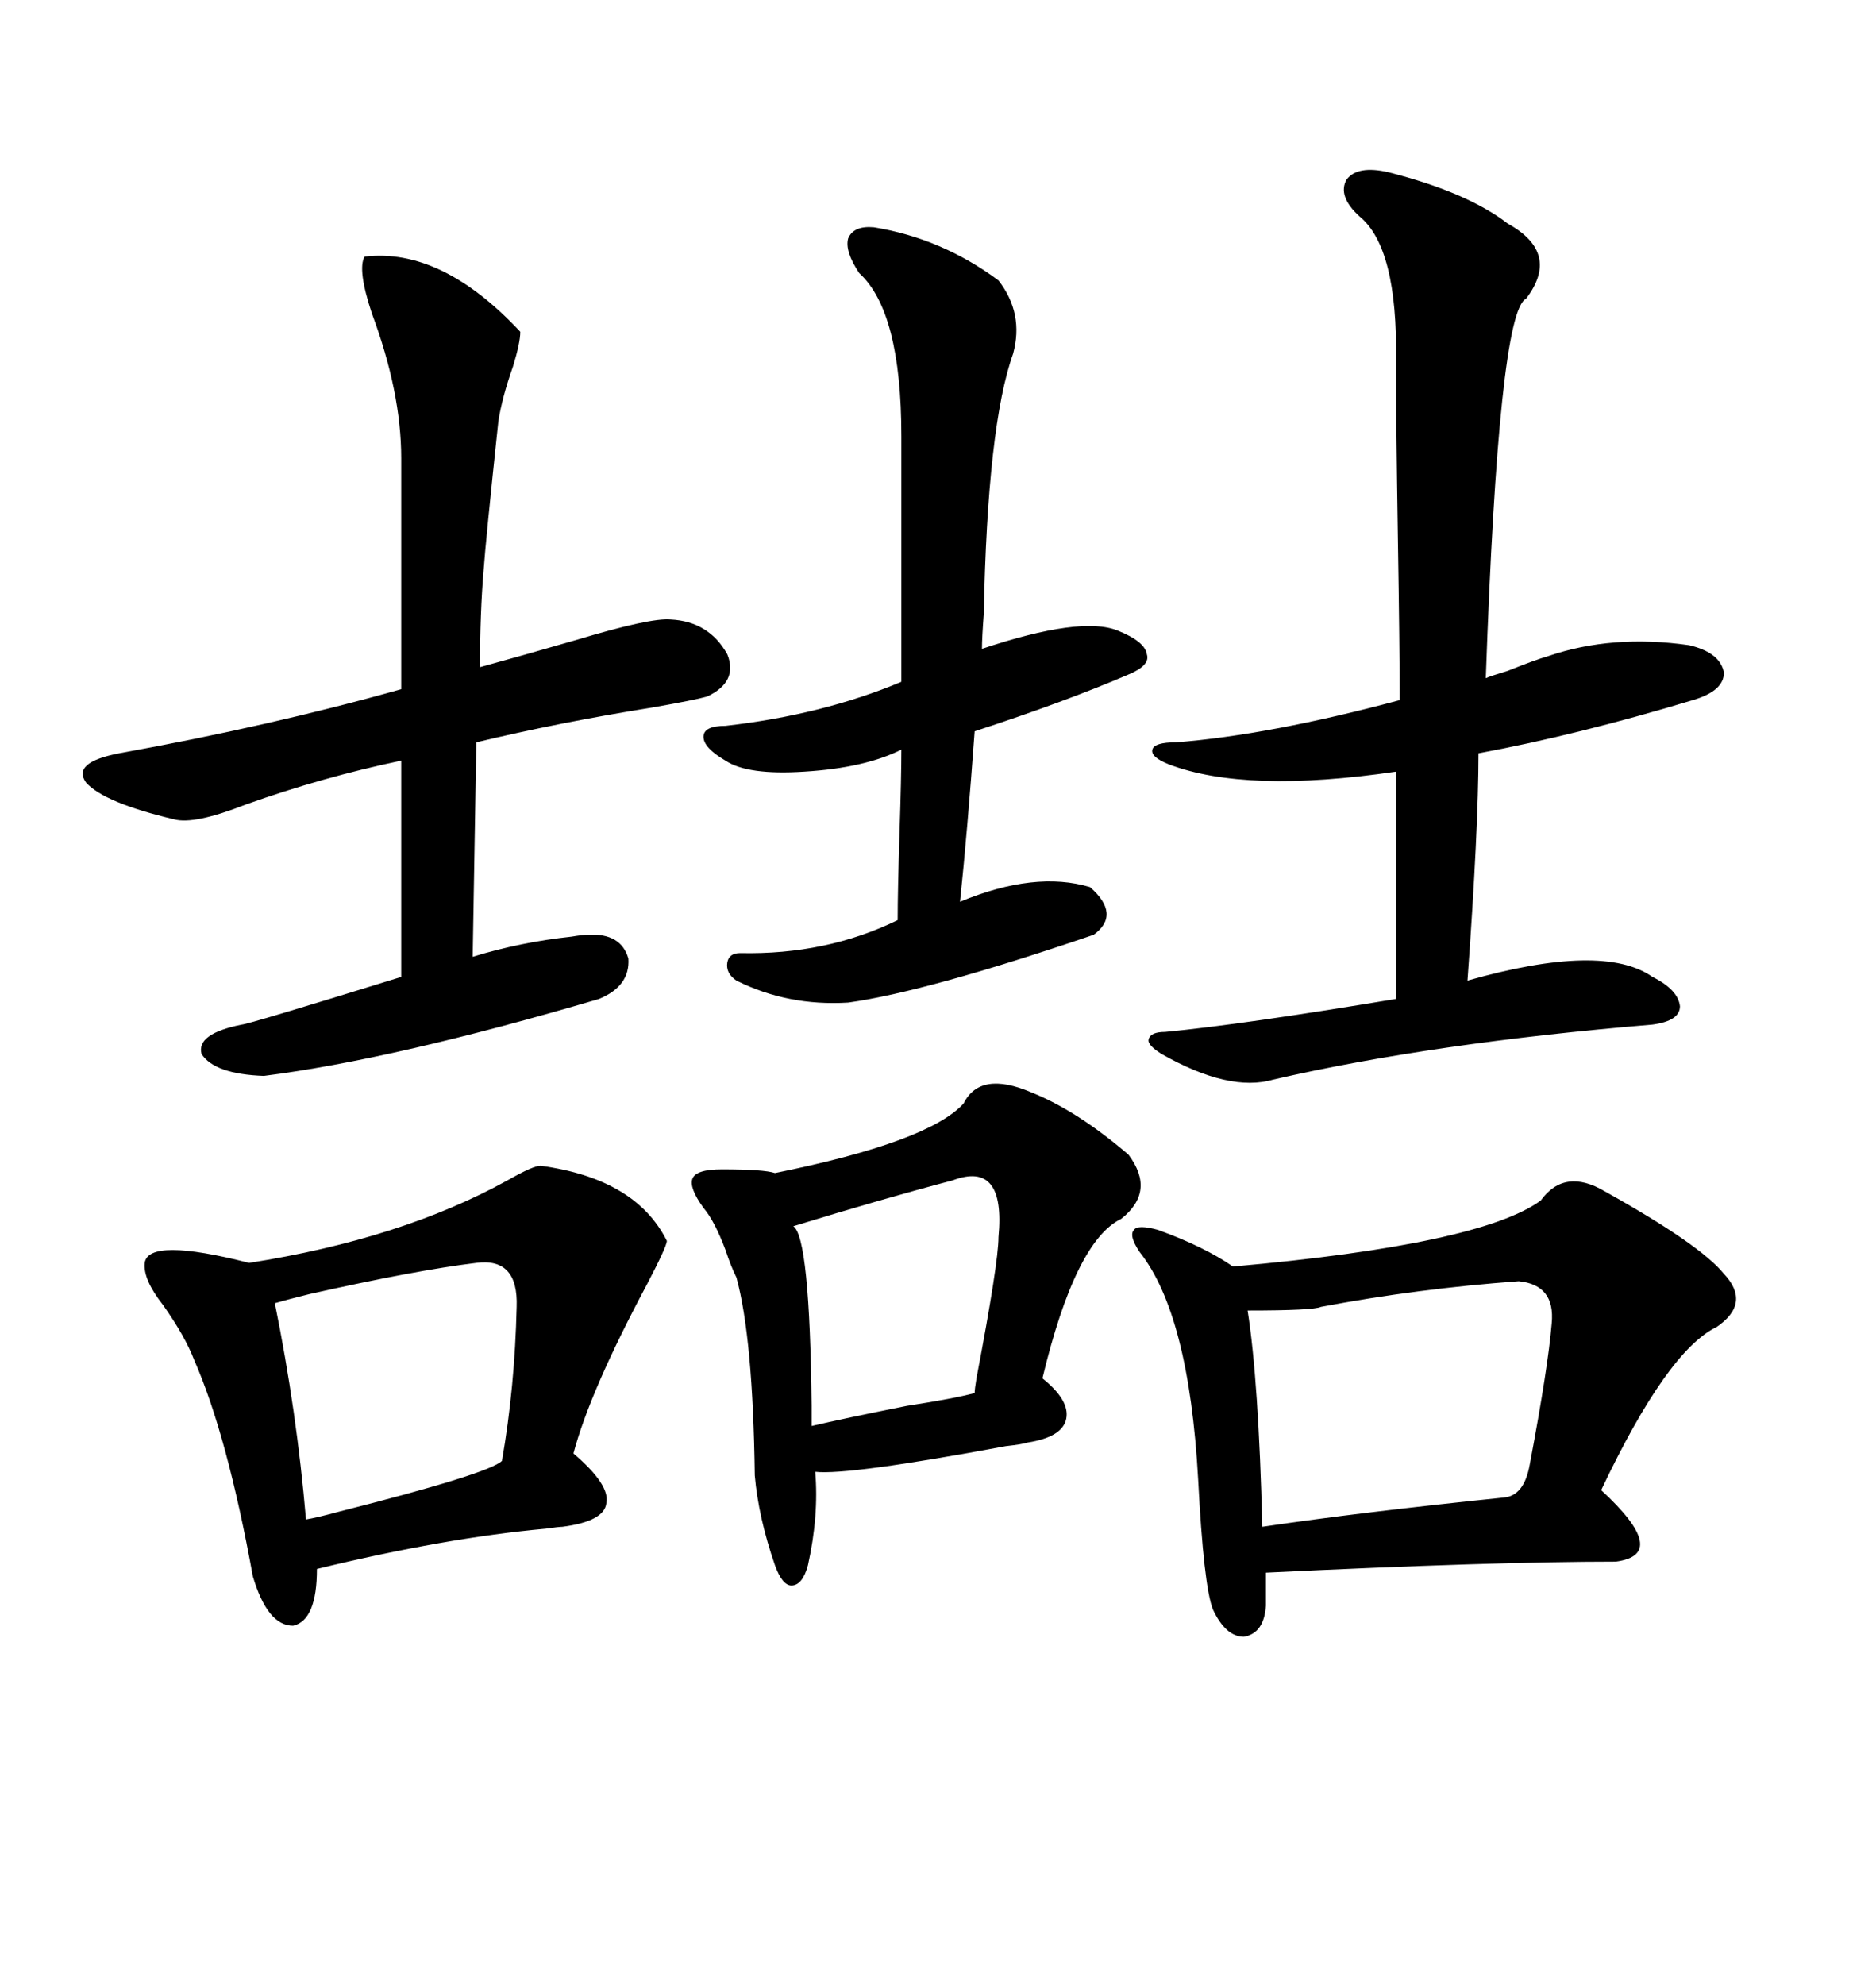 <svg xmlns="http://www.w3.org/2000/svg" xmlns:xlink="http://www.w3.org/1999/xlink" width="300" height="317.285"><path d="M256.64 190.43L256.64 190.43Q271.88 198.93 275.68 203.61L275.68 203.61Q280.08 208.30 274.51 212.11L274.51 212.11Q266.60 215.92 256.05 238.18L256.05 238.18Q267.19 248.44 258.40 249.61L258.40 249.61Q238.77 249.61 202.44 251.37L202.44 251.37L202.44 256.64Q202.15 261.04 198.93 261.62L198.93 261.62Q196.00 261.62 193.95 257.23L193.95 257.23Q192.48 253.42 191.60 236.43L191.60 236.43Q190.14 210.06 182.23 200.10L182.23 200.10Q180.47 197.46 181.35 196.58L181.35 196.58Q181.93 195.70 185.16 196.58L185.16 196.58Q192.48 199.22 197.17 202.44L197.17 202.44Q236.72 198.93 246.39 191.89L246.39 191.89Q250.20 186.62 256.64 190.43ZM222.07 27.54L222.07 27.54Q234.67 30.76 241.11 35.74L241.11 35.74Q249.61 40.43 244.04 47.75L244.04 47.75Q239.65 49.80 237.60 108.40L237.60 108.40Q238.18 108.11 241.11 107.23L241.11 107.23Q245.51 105.47 247.56 104.88L247.56 104.88Q257.81 101.37 270.12 103.13L270.12 103.13Q275.10 104.30 275.68 107.52L275.68 107.52Q275.68 110.45 270.70 111.91L270.70 111.91Q252.25 117.48 236.43 120.41L236.43 120.41Q236.43 132.42 234.67 156.74L234.67 156.74Q256.35 150.59 264.26 156.15L264.26 156.15Q268.36 158.20 268.65 160.84L268.65 160.84Q268.65 163.18 264.26 163.77L264.26 163.77Q229.10 166.70 203.61 172.56L203.61 172.56Q196.58 174.61 185.74 168.46L185.74 168.46Q183.40 166.99 183.69 166.11L183.69 166.11Q183.98 164.94 186.33 164.94L186.33 164.94Q198.63 163.77 223.24 159.67L223.24 159.67L223.24 123.34Q199.22 126.86 186.91 122.17L186.91 122.17Q183.98 121.00 184.28 119.82L184.28 119.82Q184.57 118.65 188.09 118.65L188.09 118.65Q203.03 117.48 223.83 111.91L223.83 111.91Q223.83 103.71 223.54 85.84L223.54 85.84Q223.24 66.80 223.24 57.71L223.24 57.71Q223.54 39.55 217.38 34.57L217.38 34.57Q213.87 31.35 215.33 28.71L215.33 28.71Q217.09 26.37 222.07 27.54ZM86.43 186.33L86.43 186.33Q101.66 188.38 106.64 198.34L106.64 198.34Q106.64 199.22 103.42 205.37L103.42 205.37Q94.34 222.36 91.70 232.32L91.70 232.32Q97.56 237.30 96.97 240.23L96.97 240.23Q96.68 243.16 89.94 244.04L89.94 244.04Q89.36 244.04 87.30 244.34L87.30 244.34Q71.19 245.80 50.68 250.78L50.68 250.78Q50.68 258.98 46.88 259.86L46.88 259.86Q42.77 259.86 40.43 251.95L40.43 251.95Q36.33 229.39 31.05 217.38L31.05 217.38Q29.59 213.57 26.07 208.59L26.07 208.59Q22.85 204.49 23.14 201.86L23.14 201.86Q23.73 197.75 39.84 201.86L39.84 201.86Q64.16 198.05 81.15 188.67L81.15 188.67Q85.25 186.33 86.43 186.33ZM58.30 41.02L58.30 41.02Q70.61 39.55 83.20 53.03L83.20 53.03Q83.20 54.79 82.03 58.59L82.03 58.59Q80.27 63.57 79.69 67.38L79.69 67.38Q77.64 86.72 77.34 91.11L77.34 91.11Q76.76 97.85 76.76 106.64L76.76 106.64Q83.20 104.88 92.29 102.25L92.29 102.25Q104.00 98.73 107.23 99.02L107.23 99.02Q113.38 99.32 116.31 104.59L116.31 104.59Q118.07 108.98 113.09 111.33L113.09 111.33Q111.04 111.91 104.30 113.09L104.30 113.09Q89.65 115.43 76.17 118.65L76.17 118.65L75.59 152.93Q83.20 150.59 91.41 149.71L91.41 149.71Q93.16 149.41 94.04 149.41L94.04 149.41Q99.32 149.12 100.49 153.22L100.49 153.22Q100.78 157.62 95.80 159.67L95.80 159.67Q62.99 169.34 42.19 171.97L42.19 171.97Q34.28 171.68 32.23 168.46L32.23 168.46Q31.35 165.23 38.67 163.77L38.67 163.77Q39.55 163.77 64.16 156.15L64.16 156.15L64.16 121.58Q51.56 124.22 39.26 128.61L39.26 128.61Q31.05 131.84 27.83 130.96L27.83 130.96Q16.70 128.32 13.77 125.10L13.77 125.10Q11.43 121.88 19.04 120.41L19.04 120.41Q43.36 116.02 64.16 110.16L64.16 110.16L64.16 73.24Q64.16 62.70 59.47 50.10L59.47 50.10Q57.13 43.07 58.30 41.02ZM154.10 176.37L154.10 176.37Q156.74 171.09 164.94 174.61L164.94 174.61Q172.27 177.54 180.47 184.57L180.47 184.57Q184.86 190.43 179.30 194.82L179.30 194.82Q171.97 198.34 166.70 220.31L166.70 220.31Q171.09 223.83 170.51 226.76L170.51 226.76Q169.92 229.69 164.36 230.57L164.36 230.57Q163.48 230.86 160.84 231.15L160.84 231.15Q135.64 235.84 130.37 235.25L130.37 235.25Q130.96 242.29 129.20 250.20L129.20 250.20Q128.32 253.42 126.56 253.42L126.56 253.42Q125.10 253.42 123.93 250.20L123.93 250.20Q121.29 242.58 120.70 235.84L120.70 235.84Q120.41 213.87 117.77 204.20L117.77 204.20Q116.89 202.44 116.02 199.80L116.02 199.80Q114.26 195.12 112.50 193.07L112.50 193.07Q110.16 189.84 110.74 188.38L110.74 188.38Q111.33 186.91 115.43 186.91L115.43 186.91Q122.17 186.91 123.93 187.50L123.93 187.50Q148.54 182.52 154.10 176.37ZM139.75 36.33L139.75 36.33Q150.59 38.09 159.67 44.82L159.67 44.82Q163.77 50.10 162.01 56.54L162.01 56.54Q157.91 67.97 157.32 98.14L157.32 98.14Q157.03 101.95 157.03 103.71L157.03 103.71Q172.85 98.44 178.71 100.78L178.71 100.78Q183.11 102.54 183.40 104.59L183.40 104.59Q183.98 106.35 180.47 107.81L180.47 107.81Q170.21 112.21 155.86 116.89L155.86 116.89Q154.69 133.01 153.52 144.14L153.52 144.14Q165.53 139.16 174.32 141.80L174.32 141.80Q179.30 146.19 174.90 149.41L174.90 149.41Q148.24 158.50 135.64 160.25L135.64 160.25Q125.98 160.84 117.77 156.74L117.77 156.74Q116.02 155.57 116.31 153.81L116.31 153.81Q116.60 152.34 118.36 152.34L118.36 152.34Q132.13 152.64 143.55 147.07L143.55 147.07Q143.55 142.38 143.85 133.01L143.85 133.01Q144.14 124.22 144.14 119.82L144.14 119.82Q138.28 122.75 128.61 123.34L128.61 123.34Q119.53 123.93 116.02 121.58L116.02 121.58Q112.50 119.53 112.50 117.77L112.50 117.77Q112.50 116.02 116.02 116.02L116.02 116.02Q131.54 114.26 144.14 108.98L144.14 108.98L144.14 69.73Q144.14 49.80 137.40 43.65L137.40 43.65Q135.06 40.14 135.64 38.09L135.64 38.09Q136.52 36.04 139.75 36.33ZM242.87 204.79L242.87 204.79Q226.76 205.96 211.23 208.89L211.23 208.89Q210.06 209.47 199.51 209.47L199.51 209.47Q201.27 220.61 201.86 244.04L201.86 244.04Q217.68 241.70 240.53 239.36L240.53 239.36Q243.75 239.06 244.63 234.08L244.63 234.08Q247.56 218.55 248.14 211.52L248.14 211.52Q248.73 205.37 242.87 204.79ZM76.17 201.86L76.17 201.86Q66.50 203.03 49.51 206.84L49.51 206.84Q46.00 207.71 43.95 208.30L43.95 208.30Q47.46 225.59 48.93 242.87L48.93 242.87Q50.68 242.58 53.91 241.70L53.91 241.70Q78.22 235.55 80.27 233.50L80.27 233.50Q82.32 221.78 82.62 208.89L82.62 208.89Q82.91 200.98 76.17 201.86ZM152.34 188.67L152.34 188.67Q141.21 191.60 126.86 196.00L126.86 196.00Q129.49 197.75 129.79 224.71L129.79 224.71Q129.79 226.76 129.79 227.93L129.79 227.93Q134.77 226.76 145.02 224.71L145.02 224.71Q152.64 223.54 155.86 222.66L155.86 222.66Q155.86 222.07 156.15 220.31L156.15 220.31Q159.67 201.86 159.67 197.75L159.67 197.75Q160.84 185.45 152.34 188.67Z"/></svg>